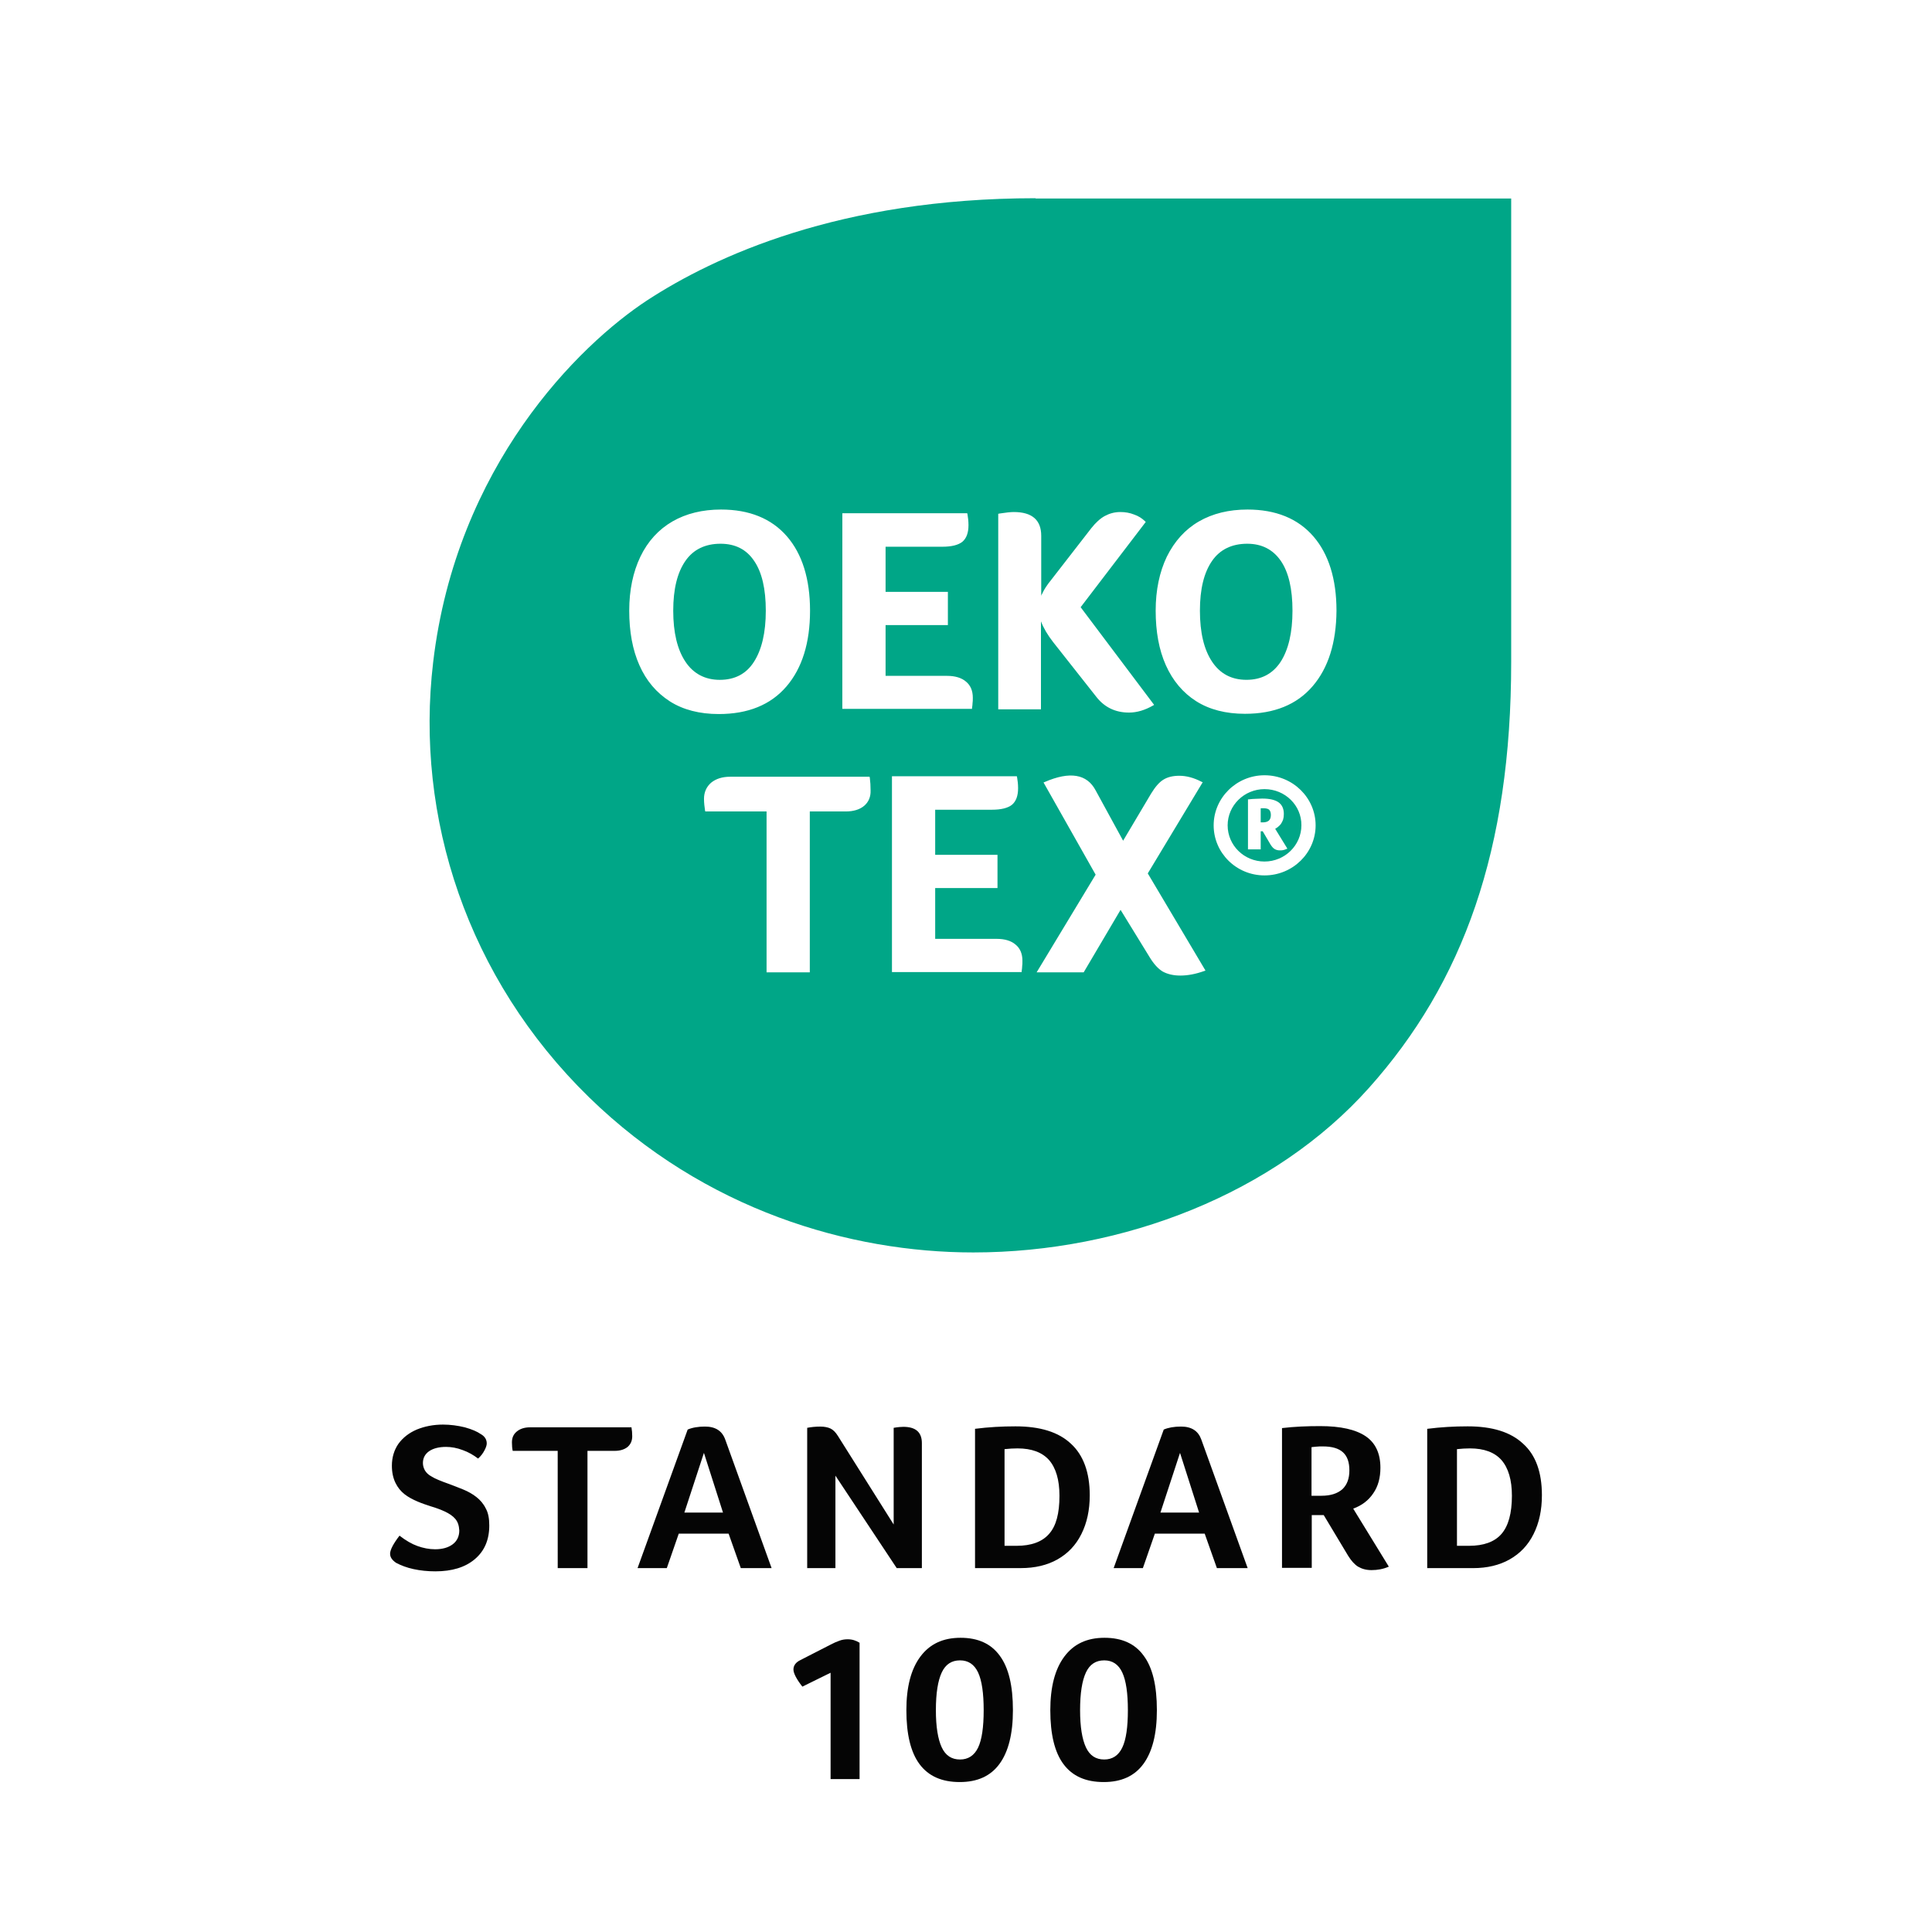 <svg width="80" height="80" viewBox="0 0 80 80" fill="none" xmlns="http://www.w3.org/2000/svg">
<path d="M31.215 27.411C31.541 26.908 31.71 26.2 31.71 25.286C31.71 24.394 31.552 23.696 31.226 23.224C30.91 22.752 30.447 22.515 29.835 22.515C29.204 22.515 28.709 22.752 28.383 23.224C28.046 23.706 27.877 24.394 27.877 25.286C27.877 26.19 28.046 26.898 28.383 27.401C28.709 27.893 29.194 28.151 29.804 28.151C30.425 28.151 30.899 27.904 31.215 27.411ZM52.361 32.676C51.518 32.676 50.834 33.354 50.834 34.175C50.834 35.007 51.518 35.674 52.361 35.674C53.203 35.674 53.888 34.997 53.888 34.175C53.898 33.354 53.214 32.676 52.361 32.676ZM53.256 35.161C53.214 35.181 53.171 35.192 53.129 35.202C53.087 35.212 53.045 35.212 52.992 35.212C52.908 35.212 52.835 35.192 52.771 35.151C52.719 35.12 52.666 35.058 52.613 34.976L52.287 34.422H52.203V35.171H51.676V33.098H51.718C51.813 33.088 51.908 33.077 52.002 33.077C52.097 33.077 52.182 33.067 52.266 33.067C52.571 33.067 52.792 33.118 52.94 33.221C53.087 33.324 53.161 33.488 53.161 33.704C53.161 33.796 53.151 33.868 53.13 33.94C53.108 34.001 53.077 34.063 53.035 34.125C52.992 34.176 52.95 34.217 52.897 34.258C52.866 34.278 52.834 34.299 52.803 34.32L53.308 35.141L53.256 35.161ZM51.644 22.515C51.013 22.515 50.518 22.751 50.191 23.223C49.854 23.706 49.686 24.393 49.686 25.286C49.686 26.19 49.854 26.898 50.191 27.401C50.518 27.893 50.991 28.15 51.613 28.15C52.224 28.15 52.697 27.904 53.024 27.411C53.35 26.908 53.519 26.2 53.519 25.286C53.519 24.394 53.361 23.696 53.035 23.223C52.708 22.751 52.245 22.515 51.644 22.515ZM42.883 8.208C34.764 8.208 29.572 10.63 26.813 12.426C23.959 14.294 18.894 19.293 17.936 27.422C17.177 33.837 19.347 40.509 24.391 45.436C29.193 50.116 35.195 51.861 40.302 51.861C46.526 51.861 52.792 49.408 56.688 45.045C60.584 40.683 62.575 35.192 62.575 27.412V8.219H42.882L42.883 8.208ZM41.346 21.274L41.388 21.264C41.651 21.223 41.851 21.202 41.977 21.202C42.736 21.202 43.115 21.531 43.115 22.188V24.671C43.126 24.641 43.135 24.61 43.157 24.579C43.23 24.415 43.357 24.22 43.525 24.015L45.189 21.87C45.368 21.643 45.558 21.469 45.747 21.366C45.937 21.264 46.148 21.202 46.39 21.202C46.59 21.202 46.78 21.233 46.959 21.305C47.138 21.366 47.285 21.459 47.411 21.582L47.443 21.613L44.747 25.143L47.79 29.188L47.738 29.218C47.412 29.403 47.085 29.506 46.748 29.506C46.19 29.506 45.737 29.29 45.4 28.859L43.61 26.59C43.378 26.293 43.21 26.006 43.104 25.728V29.372H41.335V21.274L41.346 21.274ZM34.88 21.253H40.05L40.061 21.294C40.082 21.418 40.103 21.572 40.103 21.746C40.103 22.064 40.018 22.29 39.85 22.434C39.681 22.567 39.408 22.639 39.018 22.639H36.67V24.507H39.25V25.883H36.67V27.986H39.218C39.556 27.986 39.819 28.069 39.998 28.223C40.187 28.377 40.282 28.602 40.282 28.89C40.282 28.982 40.282 29.054 40.271 29.115C40.271 29.177 40.261 29.239 40.25 29.311V29.352H34.879L34.88 21.253ZM26.476 27.545C26.192 26.909 26.055 26.149 26.055 25.287C26.055 24.435 26.213 23.686 26.518 23.049C26.823 22.413 27.276 21.92 27.845 21.592C28.414 21.264 29.088 21.099 29.856 21.099C31.025 21.099 31.942 21.469 32.584 22.208C33.216 22.936 33.542 23.973 33.542 25.287C33.542 26.611 33.216 27.668 32.563 28.427C31.91 29.187 30.973 29.567 29.762 29.567C28.972 29.567 28.288 29.392 27.74 29.043C27.182 28.684 26.761 28.192 26.476 27.545M35.785 33.365C35.606 33.519 35.343 33.601 35.017 33.601H33.532V40.262H31.742V33.601H29.204L29.194 33.559C29.173 33.416 29.151 33.252 29.151 33.077C29.151 32.8 29.257 32.574 29.446 32.41C29.647 32.246 29.91 32.163 30.236 32.163H36.007L36.017 32.205C36.038 32.369 36.049 32.543 36.049 32.728C36.059 32.995 35.965 33.21 35.786 33.365M42.326 40.015C42.326 40.077 42.315 40.139 42.305 40.211V40.251H36.934V32.143H42.104L42.115 32.184C42.136 32.308 42.157 32.462 42.157 32.636C42.157 32.954 42.073 33.18 41.904 33.324C41.736 33.457 41.462 33.529 41.073 33.529H38.724V35.397H41.304V36.772H38.724V38.876H41.272C41.61 38.876 41.873 38.958 42.052 39.113C42.241 39.267 42.336 39.492 42.336 39.78C42.336 39.883 42.336 39.954 42.325 40.016M49.854 40.211C49.507 40.334 49.181 40.396 48.875 40.396C48.58 40.396 48.338 40.334 48.148 40.231C47.959 40.118 47.78 39.923 47.611 39.646L46.4 37.675L44.873 40.262H42.925L45.368 36.218L43.21 32.4L43.262 32.38C44.304 31.928 45.01 32.051 45.368 32.728L46.506 34.812L47.664 32.862C47.833 32.585 48.001 32.39 48.169 32.287C48.348 32.174 48.57 32.123 48.833 32.123C49.127 32.123 49.433 32.205 49.749 32.369L49.802 32.39L47.527 36.166L49.917 40.19L49.854 40.211ZM52.361 36.249C51.192 36.249 50.255 35.315 50.255 34.176C50.255 33.036 51.202 32.102 52.361 32.102C53.53 32.102 54.477 33.036 54.477 34.176C54.477 35.315 53.53 36.249 52.361 36.249ZM54.351 28.417C53.698 29.177 52.761 29.557 51.55 29.557C50.76 29.557 50.076 29.382 49.528 29.033C48.98 28.684 48.559 28.181 48.275 27.545C47.99 26.909 47.854 26.149 47.854 25.287C47.854 24.435 48.012 23.686 48.317 23.049C48.633 22.413 49.075 21.92 49.644 21.592C50.212 21.264 50.886 21.099 51.655 21.099C52.824 21.099 53.74 21.469 54.382 22.208C55.014 22.936 55.341 23.973 55.341 25.287C55.331 26.611 55.004 27.658 54.351 28.417ZM52.308 33.467H52.203V34.053H52.287C52.392 34.053 52.477 34.032 52.54 33.98C52.593 33.929 52.624 33.858 52.624 33.745C52.624 33.642 52.593 33.56 52.54 33.519C52.498 33.488 52.424 33.467 52.308 33.467Z" fill="#00A687"/>
<path d="M47.904 70.815C47.904 71.8 47.714 72.539 47.345 73.042C46.977 73.545 46.429 73.791 45.703 73.791C44.955 73.791 44.407 73.545 44.039 73.052C43.67 72.56 43.491 71.811 43.491 70.815C43.491 69.86 43.681 69.121 44.071 68.597C44.46 68.074 45.007 67.817 45.734 67.817C46.461 67.817 46.998 68.064 47.356 68.557C47.725 69.049 47.904 69.799 47.904 70.815ZM46.703 70.815C46.703 70.117 46.629 69.593 46.471 69.254C46.314 68.916 46.061 68.752 45.724 68.752C45.376 68.752 45.123 68.916 44.966 69.254C44.808 69.593 44.724 70.106 44.724 70.815C44.724 71.502 44.808 72.015 44.966 72.354C45.123 72.693 45.376 72.857 45.724 72.857C46.061 72.857 46.314 72.693 46.471 72.364C46.629 72.036 46.703 71.513 46.703 70.815ZM41.943 70.815C41.943 71.8 41.754 72.539 41.385 73.042C41.016 73.545 40.469 73.791 39.742 73.791C38.995 73.791 38.447 73.545 38.078 73.052C37.71 72.559 37.531 71.81 37.531 70.815C37.531 69.86 37.72 69.121 38.11 68.597C38.5 68.074 39.047 67.817 39.774 67.817C40.5 67.817 41.038 68.064 41.396 68.557C41.764 69.049 41.943 69.799 41.943 70.815M40.732 70.815C40.732 70.117 40.658 69.593 40.501 69.254C40.343 68.916 40.09 68.752 39.753 68.752C39.405 68.752 39.153 68.916 38.995 69.254C38.837 69.593 38.753 70.106 38.753 70.815C38.753 71.502 38.837 72.015 38.995 72.354C39.153 72.693 39.405 72.857 39.753 72.857C40.09 72.857 40.343 72.693 40.501 72.364C40.658 72.036 40.732 71.513 40.732 70.815ZM34.393 73.658V69.265L33.224 69.84C32.982 69.531 32.855 69.285 32.855 69.131C32.855 68.967 32.95 68.834 33.14 68.742L34.403 68.095C34.519 68.033 34.635 67.982 34.751 67.941C34.856 67.9 34.972 67.879 35.098 67.879C35.288 67.879 35.446 67.931 35.593 68.023V73.668H34.393L34.393 73.658ZM63.847 61.915C63.847 62.531 63.731 63.065 63.5 63.526C63.268 63.989 62.942 64.327 62.51 64.573C62.089 64.81 61.583 64.933 60.993 64.933H59.098V59.165C59.656 59.093 60.214 59.062 60.772 59.062C61.794 59.062 62.552 59.298 63.068 59.781C63.595 60.253 63.847 60.971 63.847 61.915M62.605 61.936C62.605 61.279 62.457 60.786 62.173 60.458C61.889 60.139 61.457 59.975 60.867 59.975C60.698 59.975 60.519 59.985 60.33 60.006V64.009H60.825C61.436 64.009 61.889 63.845 62.173 63.517C62.458 63.188 62.605 62.664 62.605 61.936ZM57.16 60.776C57.16 61.186 57.066 61.546 56.865 61.833C56.666 62.131 56.392 62.336 56.034 62.47L57.508 64.871C57.276 64.974 57.034 65.015 56.792 65.015C56.571 65.015 56.392 64.964 56.233 64.871C56.086 64.779 55.95 64.625 55.823 64.42L54.812 62.736H54.317V64.922H53.085V59.134C53.601 59.072 54.127 59.052 54.665 59.052C55.517 59.052 56.139 59.195 56.55 59.472C56.96 59.75 57.16 60.191 57.16 60.776ZM55.875 60.889C55.875 60.55 55.791 60.304 55.612 60.139C55.433 59.975 55.159 59.893 54.781 59.893C54.675 59.893 54.58 59.893 54.507 59.903C54.433 59.913 54.359 59.913 54.307 59.924V61.936H54.728C55.096 61.936 55.381 61.843 55.581 61.669C55.781 61.484 55.875 61.217 55.875 60.889M50.389 64.932L49.884 63.505H47.82L47.324 64.932H46.114L48.188 59.195C48.378 59.113 48.62 59.071 48.904 59.071C49.347 59.071 49.62 59.256 49.746 59.615L51.663 64.932L50.389 64.932ZM48.862 60.16L48.051 62.633H49.652L48.862 60.16ZM45.124 61.915C45.124 62.531 45.008 63.064 44.776 63.526C44.544 63.988 44.218 64.327 43.786 64.573C43.365 64.809 42.859 64.932 42.27 64.932H40.374V59.164C40.932 59.092 41.491 59.062 42.048 59.062C43.07 59.062 43.829 59.297 44.344 59.78C44.86 60.252 45.124 60.971 45.124 61.915M43.87 61.935C43.87 61.278 43.723 60.786 43.439 60.457C43.154 60.139 42.723 59.975 42.133 59.975C41.964 59.975 41.785 59.985 41.596 60.006V64.009H42.091C42.702 64.009 43.154 63.844 43.439 63.516C43.734 63.187 43.87 62.664 43.87 61.935ZM38.163 64.932H37.131L34.593 61.104V64.932H33.424V59.123C33.582 59.092 33.761 59.072 33.972 59.072C34.14 59.072 34.287 59.102 34.393 59.154C34.498 59.205 34.603 59.308 34.698 59.462L37.005 63.126V59.123C37.184 59.092 37.32 59.082 37.404 59.082C37.921 59.082 38.173 59.308 38.173 59.759V64.932L38.163 64.932ZM30.675 64.932L30.17 63.505H28.106L27.611 64.932H26.4L28.475 59.195C28.664 59.113 28.906 59.071 29.191 59.071C29.633 59.071 29.907 59.256 30.033 59.615L31.95 64.932L30.675 64.932ZM29.148 60.16L28.338 62.633H29.938L29.148 60.16ZM23.093 60.077H21.23C21.208 59.975 21.198 59.862 21.198 59.728C21.198 59.533 21.261 59.39 21.398 59.277C21.535 59.163 21.713 59.102 21.956 59.102H26.148C26.169 59.225 26.179 59.348 26.179 59.472C26.179 59.657 26.116 59.8 25.99 59.913C25.863 60.016 25.684 60.077 25.453 60.077H24.326V64.932H23.094L23.093 60.077ZM16.543 63.588C16.806 63.793 17.059 63.937 17.291 64.019C17.522 64.101 17.765 64.152 18.017 64.152C18.323 64.152 18.565 64.08 18.744 63.947C18.923 63.813 19.018 63.619 19.018 63.372C19.007 63.167 18.955 63.013 18.849 62.89C18.744 62.766 18.596 62.674 18.428 62.592C18.249 62.51 18.059 62.438 17.849 62.377C17.659 62.315 17.47 62.253 17.28 62.171C17.091 62.089 16.912 61.997 16.754 61.874C16.596 61.75 16.469 61.596 16.375 61.401C16.28 61.206 16.227 60.97 16.227 60.693C16.227 60.344 16.322 60.036 16.501 59.78C16.69 59.523 16.944 59.328 17.259 59.194C17.585 59.061 17.943 58.989 18.344 58.989C18.649 58.989 18.955 59.03 19.25 59.103C19.544 59.185 19.755 59.277 19.902 59.379C20.071 59.472 20.155 59.605 20.155 59.77C20.155 59.841 20.123 59.944 20.061 60.057C19.997 60.18 19.913 60.293 19.797 60.396C19.608 60.252 19.397 60.129 19.165 60.047C18.923 59.954 18.691 59.913 18.47 59.913C18.175 59.913 17.944 59.974 17.775 60.087C17.607 60.201 17.512 60.365 17.512 60.581C17.512 60.693 17.544 60.796 17.596 60.888C17.649 60.981 17.744 61.073 17.881 61.145C18.007 61.227 18.26 61.33 18.607 61.453C18.797 61.525 18.986 61.597 19.186 61.679C19.386 61.761 19.565 61.863 19.723 61.986C19.882 62.11 20.018 62.264 20.113 62.459C20.218 62.644 20.26 62.879 20.26 63.167C20.26 63.762 20.061 64.224 19.66 64.563C19.26 64.901 18.713 65.066 18.028 65.066C17.712 65.066 17.407 65.035 17.123 64.973C16.838 64.912 16.606 64.82 16.407 64.717C16.238 64.604 16.153 64.481 16.153 64.337C16.153 64.173 16.291 63.916 16.543 63.588Z" fill="#050505"/>
</svg>
